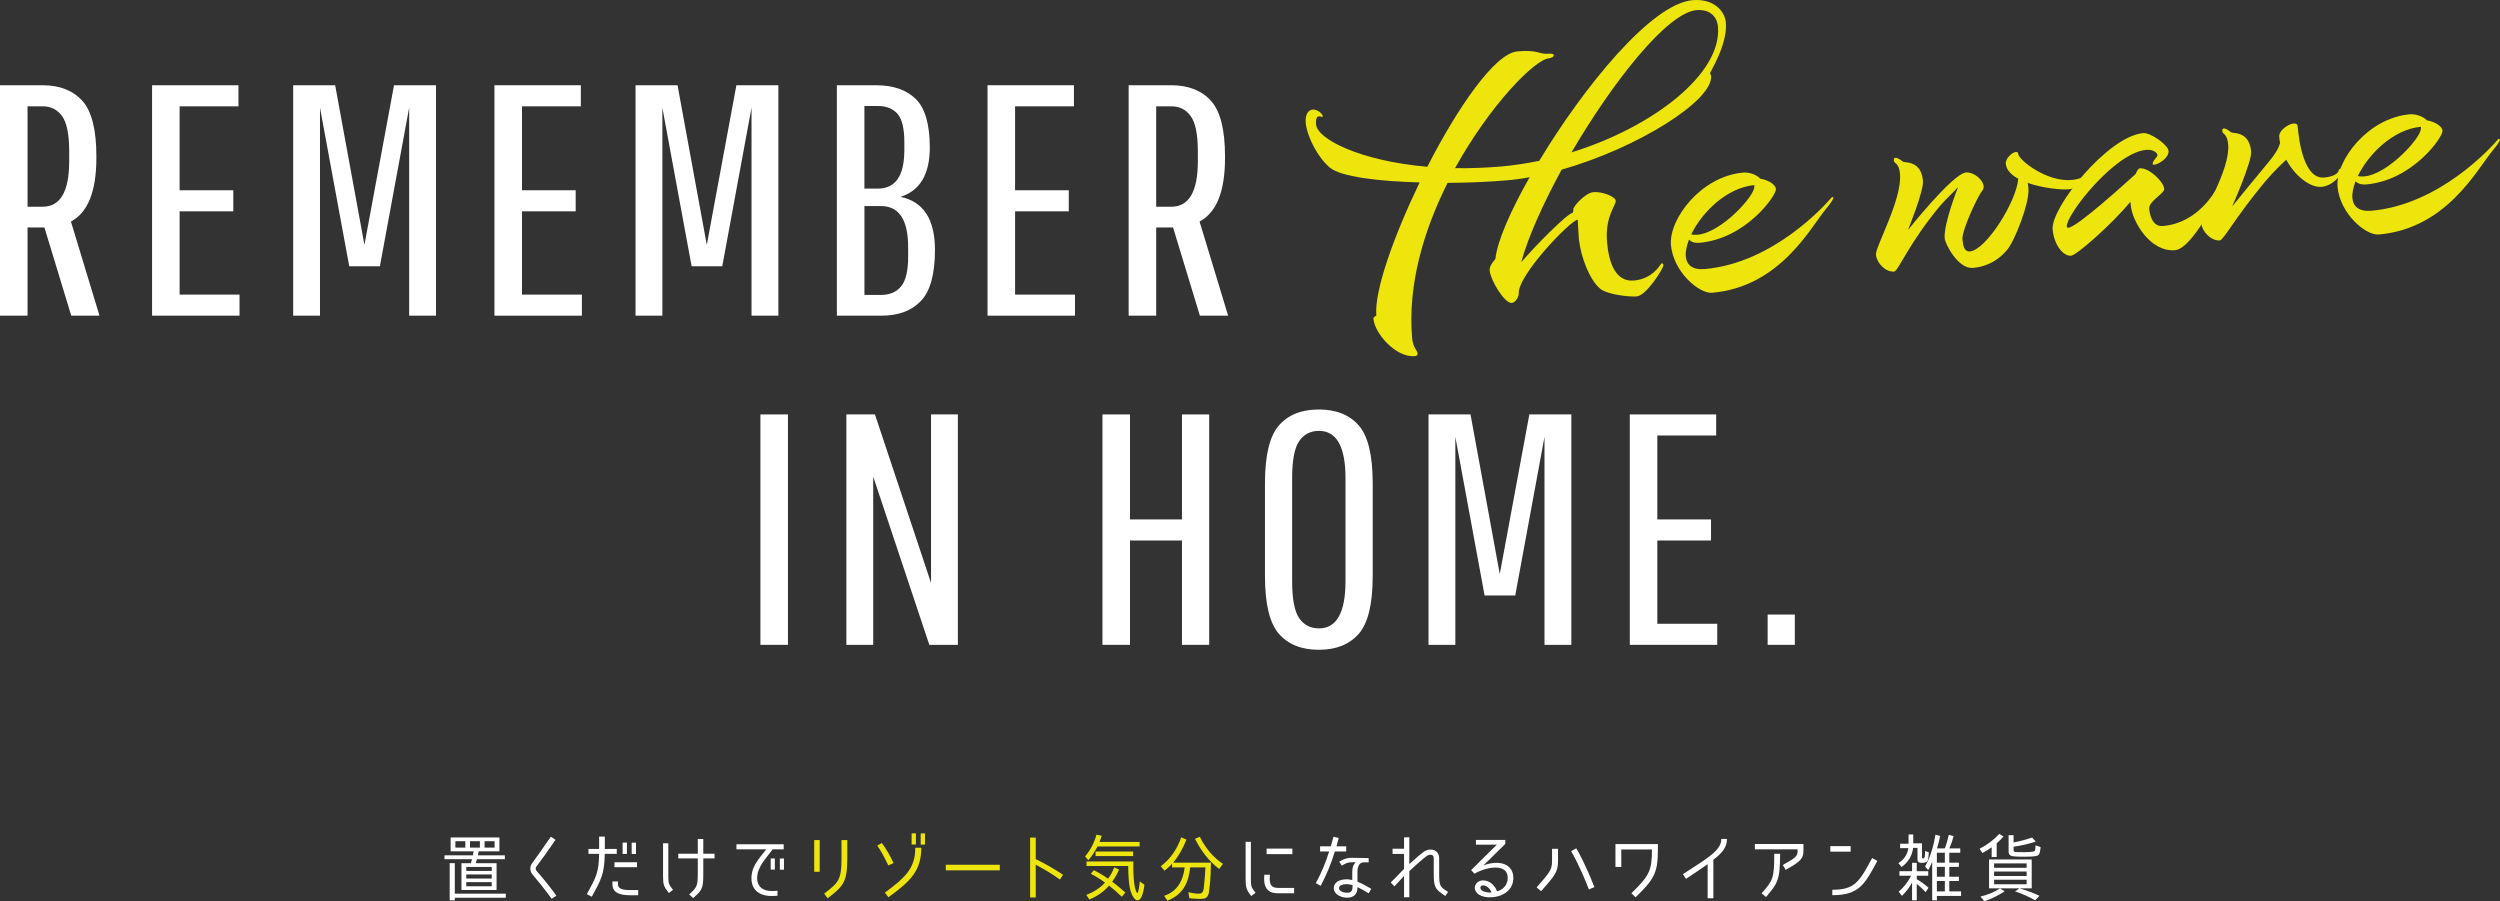 <?xml version="1.0" encoding="UTF-8"?><svg id="_レイヤー_2" xmlns="http://www.w3.org/2000/svg" width="683.54" height="246.42" viewBox="0 0 683.54 246.42"><rect x="0" y="0" width="683.54" height="246.42" fill="#333333" stroke="none"/><defs><style>.cls-1{fill:#fff;}.cls-2{fill:#ede50c;}</style></defs><g id="_メイン"><g><g><path class="cls-1" d="M138.03,233.86v1.06h-7.64l-.24,.92c-.02,.08-.04,.12-.06,.18h5.68v7.32h-9.6v-7.32h2.58c.12-.34,.2-.74,.3-1.1h-7.52v-1.06h7.78l.02-.14c.04-.32,.12-.64,.16-.96h-6.28v-3.78h13.34v3.78h-5.66l-.24,1.1h7.38Zm-13.68,12.3h-1.4v-10.16h1.4v8.34h13.94v1.12h-13.94v.7Zm.16-16.16v1.74h2.72v-1.74h-2.72Zm2.98,7.04v1.08h6.96v-1.08h-6.96Zm0,2.06v1.1h6.96v-1.1h-6.96Zm0,2.08v1.14h6.96v-1.14h-6.96Zm1.02-11.18v1.74h2.7v-1.74h-2.7Zm6.72,1.74v-1.74h-2.74v1.74h2.74Z"/><path class="cls-1" d="M145.55,239.04c-.68-.8-.74-2.1-.12-2.94,1.12-1.5,3.24-4.52,5.18-7.34l1.28,.86c-1.9,2.8-4.08,5.8-5.26,7.34-.22,.3-.2,.82,.04,1.12,1.38,1.54,3.82,4.5,5.46,6.82l-1.3,.84c-1.62-2.28-4-5.2-5.28-6.7Z"/><path class="cls-1" d="M161.81,245.18l-1.36-.7c2.54-4.64,3.28-5.94,3.36-11.02h-2.92v-1.34h2.92v-3.38h1.56v3.38h3.26v1.34h-3.28c-.08,5.5-1,7.08-3.54,11.72Zm5.64-3.44v-.74h1.5v.74c0,1.52,1.82,1.62,3.56,1.62h1.98v1.42h-1.94c-2.68,0-5.1-.44-5.1-3.04Zm6.72-5.98v1.34h-6.16v-1.34h6.16Zm-2.76-2.28h-1.18v-3.1h1.18v3.1Zm2.48,.02h-1.18v-3.1h1.18v3.1Z"/><path class="cls-1" d="M181.29,239.6v-9.04h1.44v9.24c0,1.76,.16,2.02,1.28,3.5l-1.12,.86c-1.4-1.7-1.6-2.32-1.6-4.56Zm14.08-6.18v1.28h-3.08v3.4c0,4.36,.04,5.12-2.78,7.44l-1.08-.98c2.3-2.1,2.36-2.34,2.36-6.46v-3.4h-5.34v-1.28h5.34v-4.02h1.5v4.02h3.08Z"/><path class="cls-1" d="M207.08,239.22c-.42,2.88,1.18,4.4,3.98,4.4,.22,0,.74,0,1.52-.08v1.38c-.72,.04-1.24,.06-1.56,.06-3.98,0-6-2.22-5.48-5.98,.34-2.4,1.9-4.16,3.98-6.78h-8.16v-1.38h12.92v1.38h-3.04c-1,1.52-3.74,4.16-4.16,7Zm4.78-1.46h-1.14v-3.04h1.14v3.04Zm2.5,.02h-1.14v-3.04h1.14v3.04Z"/><path class="cls-2" d="M224.12,229.68v8.68h-1.5v-8.68h1.5Zm1.22,14.64l.94,1.28c4.34-3.26,5.38-4.5,5.38-10.86v-5.06h-1.58v5.06c0,5.84-.82,6.58-4.74,9.58Z"/><path class="cls-2" d="M239.85,231.2l1.26-.7c1.28,1.72,2.22,3.38,3.2,5.48l-1.44,.64c-1.12-2.32-1.94-3.92-3.02-5.42Zm3.06,14.12l-.98-1.26c5.96-4.34,8.32-6.94,8.32-12.28h1.64c0,6.12-2.72,9.04-8.98,13.54Zm7.52-14.42h-1.18v-3.06h1.18v3.06Zm2.48,.02h-1.18v-3.06h1.18v3.06Z"/><path class="cls-2" d="M258.6,236.44h14.76v1.52h-14.76v-1.52Z"/><path class="cls-2" d="M290.67,239.18l-.88,1.3c-2.42-1.76-4.46-2.88-6.6-4.06v8.96h-1.54v-16.36h1.54v5.88c2.54,1.22,4.88,2.58,7.48,4.28Z"/><path class="cls-2" d="M297.57,235.22l-.9-1.08c1.5-1.7,2.5-3.7,3.12-5.92l1.44,.28c-.18,.58-.38,1.16-.6,1.7h10.96v1.24h-11.52c-.66,1.28-1.52,2.64-2.5,3.78Zm.68,3.68l.84-.98c1.26,.64,2.62,1.44,3.72,2.22l.14,.1c.72-.94,1.28-1.96,1.7-3.1l1.32,.62c-.48,1.12-1.12,2.28-1.88,3.3,1.24,.94,2.46,1.94,3.6,2.98l-.98,1.14c-1.12-1.1-2.26-2.08-3.48-3.04-1.48,1.72-3.3,2.94-5.4,3.8l-.82-1.26c1.78-.66,3.72-1.82,5.02-3.26l.08-.12c-1.22-.9-2.5-1.7-3.86-2.4Zm12.24,4.4s.02,.02,.02,.06c.08,.2,.3,.82,.46,.82,.34,0,.64-2.8,.68-3.18l1.26,.9c-.1,.86-.56,4.26-1.86,4.26-.82,0-1.42-1.24-1.68-1.86-.78-1.82-.9-5.4-.9-7.52h-11.4v-1.24h12.8v1.72c0,1.56,.12,4.58,.62,6.04Zm-10.94-10.48h10.26v1.24h-10.26v-1.24Z"/><path class="cls-2" d="M319.21,246.25l-.92-1.32c3.56-1.16,5.22-4.16,5.62-7.76h-3.44v-1c-.62,.68-1.34,1.32-2.08,1.88l-1.02-1.2c2.68-2,4.48-4.74,5.6-7.9l1.42,.6c-.84,2.2-2.1,4.48-3.62,6.32h10.32c-.08,2.2-.06,4.36-.36,6.54l-.04,.3c-.08,.58-.1,1.26-.26,1.76-.42,1.22-1.2,1.3-2.38,1.3-.98,0-1.92-.08-2.86-.18l-.28-1.64c.96,.24,1.92,.4,2.86,.4,.7,0,1.04-.26,1.24-.94,.14-.44,.16-1.08,.22-1.62l.04-.38c.14-1.42,.24-2.82,.32-4.24h-4.18c-.44,4.26-1.96,7.4-6.2,9.08Zm7.52-16.9l1.32-.56c1.48,2.98,3.54,5.56,6.32,7.4l-1,1.38h-.04c-2.88-2.14-5-5.08-6.6-8.22Z"/><path class="cls-1" d="M343.31,244.09l-1.22,.9c-1.32-1.76-1.52-2.3-1.52-4.78v-10.04h1.44v10.04c0,2.36,.18,2.48,1.3,3.88Zm6.14-1.32h4.38v1.46h-4.48c-3.06,0-3.96-1.92-3.66-5.06h1.52c-.22,2.54,.18,3.6,2.24,3.6Zm-3.14-10.74h7.04v1.5h-7.04v-1.5Z"/><path class="cls-1" d="M363.41,232.8h-2.48v-1.4h2.94c.3-1.08,.56-2.08,.72-2.62l1.44,.34c-.12,.4-.34,1.26-.62,2.28h2.66v1.4h-3.1c-1,3.36-2.32,6.48-3.88,9.4l-1.32-.74c1.46-2.66,2.68-5.56,3.64-8.66Zm7.74,5.78v2.5c1.2,.44,2.24,1.04,3.78,1.94l-.72,1.22c-1.38-.84-2.14-1.26-3.06-1.68,.02,2-1.04,2.88-2.9,2.88s-4.16-1.28-3.44-3.34c.32-.88,1.26-1.48,2.66-1.64,.86-.1,1.3-.04,2.26,.16v-2.1c-.02-1.36,.32-2.14,.92-2.8-2.1,0-2.56,.2-3.76,.96l-.74-1.08c1.34-.8,2.22-1.08,3.56-1.06l4.5,.08v1.16h-1.36c-1.02,0-1.74,.88-1.7,2.8Zm-3,3.16c-.34,0-.86,.06-1.26,.2-.52,.18-.78,.54-.78,.9,.02,1.06,1.8,1.26,2.18,1.26,1.22,0,1.52-.64,1.52-1.72v-.38c-.64-.18-1.18-.26-1.66-.26Z"/><path class="cls-1" d="M390.09,234.04c-.7,.5-2.48,2-4.76,4.14v7.12l-1.44,.04v-5.84l-2.62,2.84-1.02-1.04,3.64-3.72v-4.1h-3.14v-1.42h3.14v-3.1l1.44-.04v7.32c2.04-1.82,3.32-2.9,3.94-3.34,1.7-1.22,4.22-.6,4.22,1.72v4.02c0,3.68,.18,3.8,2.44,5.22l-.76,1.12c-2.92-1.9-3.16-2.5-3.16-6.34v-4.04c0-1.06-1.12-1.1-1.92-.56Z"/><path class="cls-1" d="M411.97,236.6c1.3,.8,1.92,2.12,1.78,3.9-.16,2.04-1.4,3.56-3.56,4.36-1.9,.7-4.92,.76-6.28-.64-1.46-1.4-.38-3.5,1.6-3.5,1.64,0,3.14,1.16,3.8,2.98,.7-.12,2.72-1,2.9-3.3,.1-1.26-.26-2.14-1.1-2.66-1.78-1.12-5.38-.36-7.98,1.14l-.9-.98,7.04-6.96h-5.72v-1.28h8.02v1.08l-5.98,5.88c2.04-.8,4.7-1.06,6.38-.02Zm-6.5,5.48c-.9,0-.9,1.04-.22,1.44,.8,.5,2.1,.56,2.58,.48-.42-.96-1.24-1.92-2.36-1.92Z"/><path class="cls-1" d="M421.37,243.67l-1.22-1.04c3.48-4.06,4.2-4.72,4.2-7.14v-3.42h1.64v3.42c0,3.16-1.14,4.12-4.62,8.18Zm8.2-10.96l1.4-.78c.68,1.1,2.54,4.48,4.96,10.62l-1.5,.62c-2.44-6.22-4.42-9.76-4.86-10.46Z"/><path class="cls-1" d="M447.19,245.34l-1.14-1.12c4.84-4.72,5.62-6.06,5.62-11.96h-8.38v4.78h-1.6v-6.26h11.6v1.76c0,6.26-1.18,7.98-6.1,12.8Z"/><path class="cls-1" d="M468.46,235.06v10.54h-1.56v-9.32c-1.48,1.08-3.26,2.24-5.92,4l-.84-1.28c6.98-4.52,10.5-6.54,10.5-9.62h1.54c0,2.08-1.06,3.7-3.72,5.68Z"/><path class="cls-1" d="M491.49,232.72v-.5h-11.68v-1.46h13.28v1.96c0,2.34-1.48,3.18-4.86,5.12l-.78-1.34c3.5-1.96,4.04-2.42,4.04-3.78Zm-6.38,.72h1.6c0,7.4-.8,8.22-3.86,11.82l-1.2-1c3.12-3.58,3.46-4.1,3.46-10.82Z"/><path class="cls-1" d="M506,231.34v1.52h-5.56v-1.52h5.56Zm-5.02,13.42v-1.48c6.2,0,7.38-2.2,10.9-8.68l1.42,.78c-3.44,6.38-4.98,9.38-12.32,9.38Z"/><path class="cls-1" d="M525.79,234.72c.3,0,.38-.2,.46-.48,.1-.42,.08-.9,.08-1.36v-.2l1.04,.36c-.02,.46-.12,1.82-.3,2.28-.26,.5-1.02,.6-1.52,.6-.9,0-1.28-.14-1.28-1.08v-3.02h-1.2c-.24,2.16-1.36,3.96-3.16,5.24l-.86-1.06c1.5-.96,2.46-2.32,2.72-4.1h-2.24v-1.22h2.3v-2.52h1.28v2.42h2.4v3.74c0,.2,.06,.4,.28,.4Zm-5.76,10.22l-.9-1.14c1.38-1.18,2.6-2.7,3.38-4.36h-3.18v-1.24h3.46v-2.3h1.28v2.3h3.14v1.24h-3.14v.94h-.02c1.16,.66,2.24,1.46,3.24,2.34l-.8,1.22c-.74-.84-1.56-1.58-2.42-2.28v4.5h-1.28v-4.86c-.72,1.34-1.64,2.54-2.76,3.64Zm12.8-16.68l1.32,.34c-.3,1.14-.68,2.28-1.16,3.36h2.98v1.2h-3v2.7h2.62v1.16h-2.62v2.7h2.62v1.16h-2.62v2.84h3.22v1.24h-6.62v1.2h-1.28v-10.52c-.32,.78-.66,1.54-1.1,2.28l-.84-1.02c1.5-2.58,2.34-5.74,2.84-8.7l1.28,.36c-.22,1.14-.52,2.28-.86,3.4h2.14c.46-1.18,.82-2.46,1.08-3.7Zm-3.26,4.9v2.7h2.18v-2.7h-2.18Zm0,3.86v2.7h2.18v-2.7h-2.18Zm0,3.86v2.84h2.18v-2.84h-2.18Z"/><path class="cls-1" d="M542.02,233.22l-.78-1.16c2.02-1.02,3.84-2.36,5.38-4.06l1.16,.72c-.58,.68-1.2,1.3-1.88,1.88h.02v3.72h-1.36v-2.66c-.78,.58-1.6,1.08-2.54,1.56Zm4.84,9.68l1.24,.8c-1.74,1.14-3.58,2.06-5.56,2.72l-1.04-1.28c1.9-.46,3.7-1.18,5.36-2.24Zm10.76,2.02l-1.18,1.24c-1.74-1-3.56-1.8-5.48-2.42l1.18-.86h-8.3v-7.88h11.66v7.88h-3.32c1.88,.58,3.68,1.22,5.44,2.04Zm-12.4-8.86v1.22h8.9v-1.22h-8.9Zm0,2.24v1.22h8.9v-1.22h-8.9Zm0,2.24v1.24h8.9v-1.24h-8.9Zm10.4-11.54l.98,1.12c-1.98,.62-3.98,1.1-6.08,1.4h.02v.8c0,.32,.06,.48,.3,.58,.22,.12,2.2,.1,2.7,.1h.08c.44,0,2.28-.02,2.68-.32,.24-.24,.24-1.18,.24-1.54l1.38,.46c-.04,.6-.12,1.94-.76,2.3-.58,.34-2.98,.34-3.66,.34-.64,0-3.1,.02-3.66-.26-.52-.24-.66-.64-.66-1.18v-4.44h1.36v1.98c1.7-.32,3.38-.76,5.08-1.34Z"/></g><g><path class="cls-2" d="M395.8,50c-6.43,12.77-10.98,27.78-9.7,42.45,.22,2.55,1.43,3.49,1.48,4.05,.06,.64-.25,.83-.73,.87-5.26,.46-10.99-6.27-11.33-10.17-.06-.72,.82-.71,.79-1.03-.58-6.61,4.77-21.62,11.84-36.29-11.27-.3-21.58-1.56-24.53-4.04-3.55-2.98-6.32-8.84-6.61-12.19-.28-3.19,1.37-3.65,1.92-3.7,1.04-.09,2.66,.97,2.73,1.85,0,.08-.07,.17-.15,.17-.16,.01-.58-.19-.9-.16-.48,.04-.92,.48-.77,2.24,.35,3.99,12.03,9.95,30.4,11.55,8.37-16.31,18.49-31.01,24.63-31.55,5.74-.5,5.94,.84,8.33,.64,1.12-.1,1.62,.1,1.64,.42,.03,.32-.57,.77-1.37,.84-3.83,.33-16.07,12.73-25.64,30.03,4.02,.05,8.26-.08,12.73-.47,3.43-.3,6.83-.84,10.3-1.54C433.02,23.77,451.51,1.03,462.75,.05c5.66-.49,8.84,2.84,9.13,6.11,.52,5.98-4.35,13.55-4.33,13.87,.01,.16,.28,.46,.3,.7,.59,6.77-20.12,19.75-40.88,25.66-5.12,9.44-9.22,18.55-11.04,25.3,3.79-4.43,12.64-13.39,14.08-13.52,0,0,.2-.42,.16-.9-.07-.8,3.22-4.54,5.53-4.74,2.23-.2,5.96,1.16,6.07,2.36,.11,1.2-2.99,4.36-2.38,11.29,.47,5.34,2.16,10.97,7.34,10.52,5.02-.44,7.03-4.07,7.47-4.59,.07-.09,.15-.09,.23-.1,.24-.02,.34,.21,.37,.53,.06,.72-4.58,8.27-7.29,8.51-1.99,.17-8.08-.5-9.98-2.1-2.95-2.47-5.25-8.54-5.84-13.54-.11-1.27-.31-5.35-.31-5.35-1.99,.17-16.57,15.34-16.13,20.28,.06,.72-.91,2.41-1.87,2.49-2.07,.18-5.85-6.31-6.07-8.78-.09-1.04,.4-1.88,1.56-3.27,.47-4.7,4.08-13.05,9.37-22.34-2.05,.42-4.2,.69-6.19,.86-4.7,.41-10.38,.67-16.24,.7Zm33.88-8.34c22.44-6.94,41.16-21.59,40.04-34.34-.29-3.27-2.75-4.82-5.86-4.55-8.05,.71-22.93,19.67-34.18,38.89Z"/><path class="cls-2" d="M481.31,48.86c1.96,.31,4.15,1.48,4.26,2.84,.15,1.67-8.13,13.56-20.88,14.68-1.44,.13-2.35-.28-2.89-.87-.65,1.74-1,3.3-.88,4.57,.2,2.31,1.78,3.78,5.2,3.48,18.73-1.64,32.92-17.5,34.59-19.49,.07-.09,.22-.18,.38-.2,.08,0,.16-.01,.17,.15,.03,.32-.38,1.16-1.91,2.98-4.36,5.2-12.58,21.42-31.23,23.05-3.51,.31-10.61-5.66-11.26-13.07-.61-7.01,8.15-18.78,19.79-19.8,1.43-.13,3.58,.49,4.64,1.68Zm-1.61,1.75c-7.57,.66-14.37,7.44-17.29,13.48,.49,.12,1.06,.15,1.77,.08,6.46-.56,15.69-10.69,15.47-13.16l.04-.41Z"/><path class="cls-2" d="M551.18,41.54c.32-.03,.57,.11,.61,.51,.15,1.67,7.75,7.75,14.6,7.16,3.27-.29,4.04-1.56,4.01-1.88-.02-.24,.28-.51,.51-.53,.16-.01,.33,.05,.36,.45,.1,1.12-2.44,4.23-5.63,4.51-2.15,.19-7.18-.34-11.24-1.75,.12,.47,.16,.95,.21,1.51,.34,3.91-3.79,14.47-5.84,16.81-2.04,2.43-4.98,4.53-9.37,4.92-3.98,.35-7.55-6.49-7.69-8.08-.35-3.99,3.67-14.05,3.67-14.05-.58,.77-3.47,3.44-4.86,5.08-8.58,10.23-11.52,17.95-12.63,18.05-2.39,.21-4.79-2.39-4.98-4.62-.19-2.15,7.19-15.08,6.58-22.1-.27-3.11-1.6-2.75-1.67-3.55-.06-.64,.09-.81,.41-.84,.56-.05,1.58,.66,2.02,1.03,.52,.44,5.02-.44,5.52,5.3,.24,2.79-4.12,13.45-4.12,13.45,0,0,12.22-15.44,15.89-15.76,1.99-.17,4.66,1.84,4.83,3.83,.02,.24-.09,.81-.38,1.16-1.24,1.39-5.63,10.93-5.43,13.24,.15,1.75,.47,3.49,2.06,3.35,4.38-.38,12.71-13.56,13.2-19.87-1.94-1.04-3.27-2.45-3.41-4.12-.12-1.43,1.73-3.12,2.77-3.21Z"/><path class="cls-2" d="M591.73,51.64c.11,1.28-4.28,3.35-4.1,5.42,.19,2.15,1.08,4.97,3.79,4.73,9.64-.84,14.18-9.59,14.54-10.03q.07-.09,.15-.09c.16-.01,.42,.21,.47,.76,.08,.96-7.23,15.57-11.85,15.97-6.86,.6-11.77-7.88-12.16-12.35l-.08-.88c-5.16,6.23-14.7,14.62-16.22,14.75-2.15,.19-4.68-2.96-5.05-7.19-.52-5.98,15.12-25.5,24.76-26.34,1.99-.17,6.78,3.18,6.93,4.85,.17,1.99-2.81,3.7-3.92,3.8-.24,.02-.41-.04-.42-.2-.08-.88,1.36-1.89,1.31-2.44-.05-.56-1.02-1.6-3.09-1.42-8.69,.76-21.96,17.9-21.7,20.93,.02,.24,.19,.38,.43,.36,2.47-.22,15.34-11.94,18.39-14.7,.4-.92,.75-1.51,1.15-1.55,2.55-.22,6.51,3.69,6.67,5.6Z"/><path class="cls-2" d="M627.11,33.77c.64-.06,1.06,.15,1.11,.79,.33,3.83,1.67,14.47,7.25,13.98,3.19-.28,3.96-1.55,3.93-1.87-.02-.24,.28-.51,.52-.53,.16-.01,.33,.05,.36,.45,.1,1.12-2.44,4.23-5.55,4.5-3.11,.27-7.25-2.98-9.64-7.43-1.26,1.23-3.2,2.93-5.89,6.14-8.14,9.79-11.22,15.84-12.26,15.93-2.39,.21-4.87-2.46-5.06-4.62-.2-2.23,7.96-14.59,7.34-21.6-.27-3.11-1.53-2.76-1.59-3.55-.06-.64,.09-.81,.41-.84,.56-.05,1.51,.67,1.94,1.03,.52,.44,5.02-.44,5.52,5.3,.24,2.79-5.19,14.99-5.19,14.99,0,0,4.2-5.19,10.09-12.29,1.38-1.65,2.59-3.44,3.01-5.08-.13-.55-.18-1.11-.23-1.75-.14-1.59,2.43-3.42,3.94-3.56Z"/><path class="cls-2" d="M663.57,32.91c1.95,.31,4.14,1.48,4.26,2.84,.15,1.67-8.13,13.56-20.88,14.68-1.43,.12-2.35-.28-2.89-.87-.65,1.74-1,3.3-.88,4.58,.2,2.31,1.78,3.78,5.2,3.48,18.73-1.64,32.92-17.5,34.59-19.49,.07-.09,.22-.18,.38-.19,.08,0,.16-.01,.17,.15,.03,.32-.38,1.16-1.91,2.98-4.36,5.2-12.58,21.42-31.23,23.05-3.51,.31-10.61-5.66-11.26-13.07-.61-7.01,8.15-18.78,19.79-19.8,1.43-.12,3.58,.49,4.65,1.68Zm-1.61,1.75c-7.57,.66-14.37,7.44-17.29,13.48,.49,.12,1.06,.15,1.77,.09,6.46-.57,15.69-10.69,15.47-13.16l.04-.41Z"/></g><g><path class="cls-1" d="M0,86.31V23.31H11.67c4.64,0,8.25,1.41,10.82,4.23,2.57,2.82,3.86,7.89,3.86,15.21v.45c0,9.12-2.32,14.91-6.96,17.37l7.81,25.74h-7.72l-7.34-24.12H7.53v24.12H0ZM18.92,44.1v-2.7c0-4.62-.64-7.83-1.93-9.63-1.29-1.8-3.06-2.7-5.32-2.7H7.53v27.45h4.14c4.83,0,7.25-4.14,7.25-12.42Z"/><path class="cls-1" d="M49.11,57.78v22.77h16.38v5.76h-23.91V23.31h23.62v5.76h-16.09v22.95h14.68v5.76h-14.68Z"/><path class="cls-1" d="M87.5,86.31h-7.34V23.31h11.48l8,43.65,8.09-43.65h11.48v63h-7.34V29.43l-8,43.38h-8.38l-8-43.38v56.88Z"/><path class="cls-1" d="M142.72,57.78v22.77h16.38v5.76h-23.91V23.31h23.62v5.76h-16.09v22.95h14.68v5.76h-14.68Z"/><path class="cls-1" d="M181.11,86.31h-7.34V23.31h11.48l8,43.65,8.09-43.65h11.48v63h-7.34V29.43l-8,43.38h-8.38l-8-43.38v56.88Z"/><path class="cls-1" d="M228.81,86.31V23.31h10.73c4.71,0,8.33,1.26,10.87,3.78s3.81,6.93,3.81,13.23c0,7.32-2.67,11.82-8,13.5,6.27,1.32,9.41,6.15,9.41,14.49,0,6.66-1.29,11.33-3.86,14-2.57,2.67-6.15,4-10.73,4h-12.23Zm18.45-45.27v-2.16c0-3.78-.63-6.37-1.88-7.78-1.26-1.41-3.04-2.12-5.37-2.12h-3.67v22.59h3.67c4.83,0,7.25-3.51,7.25-10.53Zm1.04,28.98v-2.43c0-7.5-2.48-11.25-7.43-11.25h-4.52v24.3h4.52c2.38,0,4.22-.78,5.51-2.34,1.29-1.56,1.93-4.32,1.93-8.28Z"/><path class="cls-1" d="M277.54,57.78v22.77h16.38v5.76h-23.91V23.31h23.62v5.76h-16.09v22.95h14.68v5.76h-14.68Z"/><path class="cls-1" d="M308.59,86.31V23.31h11.67c4.64,0,8.25,1.41,10.82,4.23,2.57,2.82,3.86,7.89,3.86,15.21v.45c0,9.12-2.32,14.91-6.96,17.37l7.81,25.74h-7.72l-7.34-24.12h-4.61v24.12h-7.53Zm18.92-42.21v-2.7c0-4.62-.64-7.83-1.93-9.63s-3.06-2.7-5.32-2.7h-4.14v27.45h4.14c4.83,0,7.25-4.14,7.25-12.42Z"/></g><g><path class="cls-1" d="M207.91,176.31v-63h7.53v63h-7.53Z"/><path class="cls-1" d="M238.75,176.31h-7.34v-63h7.81l15.34,46.08v-46.08h7.34v63h-7.81l-15.34-45.99v45.99Z"/><path class="cls-1" d="M323.17,176.31v-28.53h-14.21v28.53h-7.53v-63h7.53v28.71h14.21v-28.71h7.44v63h-7.44Z"/><path class="cls-1" d="M375.32,132.12v25.38c0,7.62-1.27,12.89-3.81,15.79-2.54,2.91-6.18,4.37-10.92,4.37s-8.38-1.45-10.92-4.37c-2.54-2.91-3.81-8.17-3.81-15.79v-25.38c0-7.62,1.27-12.88,3.81-15.79,2.54-2.91,6.18-4.37,10.92-4.37s8.38,1.46,10.92,4.37c2.54,2.91,3.81,8.18,3.81,15.79Zm-7.44,26.73v-28.08c0-8.64-2.42-12.96-7.25-12.96-2.32,0-4.13,.93-5.41,2.79-1.29,1.86-1.93,5.25-1.93,10.17v28.08c0,4.92,.64,8.31,1.93,10.17,1.29,1.86,3.09,2.79,5.41,2.79,4.83,0,7.25-4.32,7.25-12.96Z"/><path class="cls-1" d="M397.92,176.31h-7.34v-63h11.48l8,43.65,8.09-43.65h11.48v63h-7.34v-56.88l-8,43.38h-8.38l-8-43.38v56.88Z"/><path class="cls-1" d="M453.14,147.78v22.77h16.38v5.76h-23.91v-63h23.62v5.76h-16.09v22.95h14.68v5.76h-14.68Z"/><path class="cls-1" d="M483.3,176.31v-8.28h7.43v8.28h-7.43Z"/></g></g></g></svg>